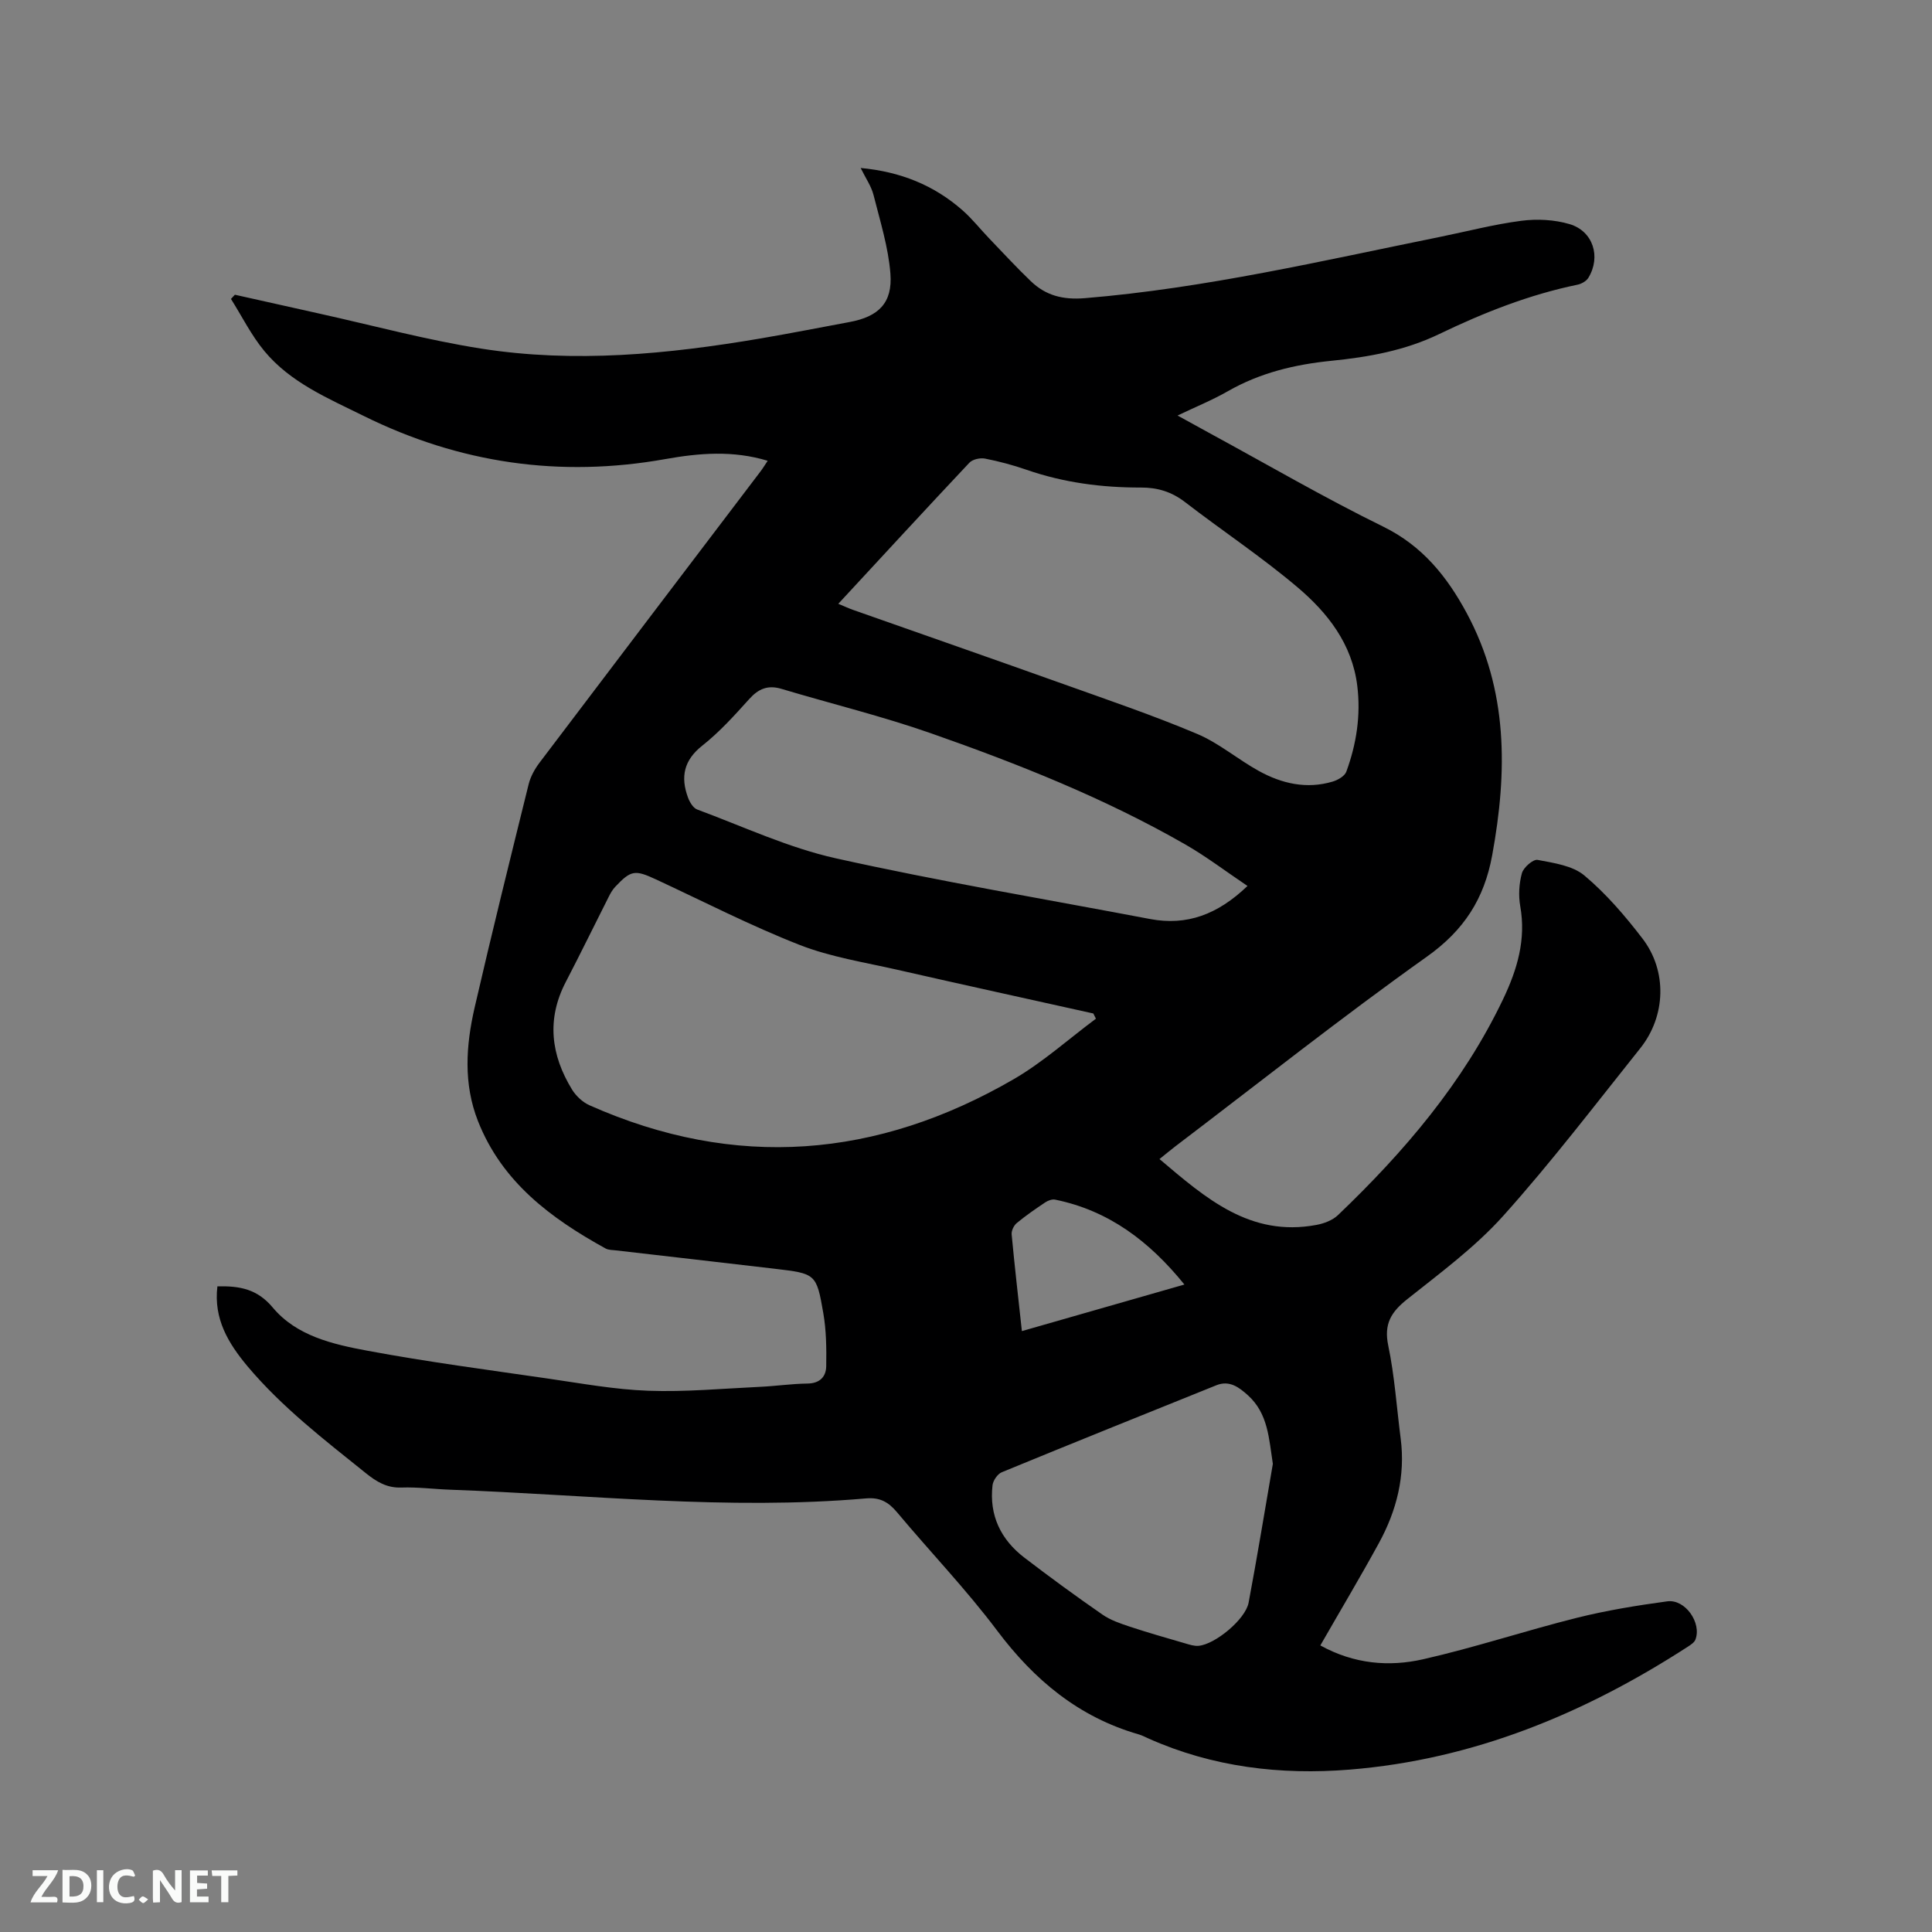 <svg enable-background="new 0 0 400 400" viewBox="0 0 400 400" xmlns="http://www.w3.org/2000/svg"><rect x="0" y="0" width="400" height="400" fill="#808080" stroke="none"/><path d="m45.01 266.33c4.69-.13 8.29.59 11.46 4.38 4.93 5.9 12.45 7.61 19.59 8.94 12.38 2.31 24.88 3.95 37.34 5.76 6.92 1 13.85 2.28 20.81 2.53 7.69.28 15.41-.45 23.12-.81 3.28-.15 6.55-.64 9.83-.68 2.57-.03 3.86-1.4 3.9-3.59.06-3.66.02-7.38-.6-10.97-1.42-8.21-1.57-8.2-10.08-9.21-10.94-1.29-21.89-2.53-32.84-3.8-.73-.09-1.56-.06-2.17-.4-11.33-6.25-21.43-13.74-26.41-26.37-3.05-7.75-2.49-15.66-.7-23.48 3.56-15.46 7.38-30.86 11.19-46.26.39-1.58 1.26-3.15 2.25-4.46 15.22-20.12 30.49-40.2 45.75-60.3.5-.66.93-1.37 1.49-2.21-7.18-2.18-14.15-1.61-21.2-.35-21.77 3.88-42.58.89-62.43-8.93-7.42-3.67-15.16-6.9-20.58-13.44-2.7-3.26-4.63-7.17-6.91-10.79.27-.29.54-.58.81-.87 5.82 1.3 11.64 2.61 17.46 3.9 11.16 2.47 22.24 5.48 33.51 7.25 19.36 3.05 38.68 1.16 57.88-2.1 6.16-1.05 12.29-2.26 18.43-3.4 5.97-1.11 8.91-3.94 8.44-10.01-.43-5.5-2.14-10.91-3.5-16.31-.46-1.8-1.61-3.43-2.66-5.57 8.23.76 15.19 3.56 21.11 8.78 1.98 1.74 3.63 3.85 5.46 5.76 2.86 2.98 5.66 6.02 8.64 8.88 3.12 2.99 6.63 3.91 11.24 3.53 24.9-2.06 49.15-7.75 73.53-12.69 5.6-1.14 11.17-2.6 16.82-3.33 3.26-.42 6.83-.24 9.97.69 4.89 1.45 6.54 6.77 3.9 11.11-.42.69-1.42 1.26-2.24 1.43-10.01 2.06-19.47 5.8-28.62 10.21-7.13 3.44-14.67 4.78-22.36 5.55-7.57.76-14.76 2.48-21.43 6.3-3.18 1.82-6.6 3.21-10.41 5.03 2.55 1.41 4.66 2.58 6.78 3.73 11.91 6.47 23.64 13.31 35.81 19.28 8.13 3.99 13.21 10.35 17.28 17.9 8.6 15.98 8.44 32.84 5.27 50.14-1.65 9.02-5.84 15.53-13.51 20.98-17.7 12.59-34.74 26.1-52.05 39.25-1 .76-1.96 1.57-3.32 2.66 9.58 8.11 18.76 16.19 32.47 13.64 1.58-.29 3.37-.96 4.49-2.04 13.71-13.11 25.91-27.38 34.18-44.7 2.94-6.17 4.78-12.34 3.55-19.26-.39-2.21-.25-4.68.35-6.84.33-1.18 2.32-2.91 3.24-2.74 3.35.64 7.25 1.18 9.7 3.24 4.5 3.78 8.43 8.36 12.02 13.05 5.16 6.73 4.84 16.07-.46 22.71-9.33 11.68-18.41 23.6-28.38 34.71-5.83 6.49-13.03 11.8-19.91 17.28-3.31 2.64-4.82 5.11-3.89 9.56 1.32 6.31 1.74 12.8 2.57 19.21 1.01 7.77-.83 14.98-4.52 21.72-3.85 7.04-7.97 13.94-12.11 21.16 7.02 3.87 14.23 4.46 21.29 2.86 10.72-2.43 21.19-5.92 31.87-8.59 6.13-1.53 12.41-2.55 18.67-3.4 3.7-.5 7.16 4.45 5.83 7.92-.23.6-.97 1.08-1.57 1.47-21.39 13.85-44.42 23.38-70.03 25.45-14.29 1.15-28.34-.51-41.63-6.44-.68-.3-1.34-.66-2.05-.86-12.39-3.57-21.59-11.23-29.27-21.45-6.42-8.55-13.87-16.31-20.74-24.52-1.77-2.11-3.53-3.14-6.44-2.88-28.73 2.5-57.36-.76-86.03-1.8-3.39-.12-6.78-.57-10.15-.45-3.02.11-5.15-1.2-7.37-2.98-8.6-6.91-17.35-13.63-24.5-22.13-3.97-4.76-7.04-9.8-6.23-16.54zm128.55-141.32c1.28.53 2.13.93 3 1.24 14.57 5.14 29.15 10.21 43.7 15.41 9.24 3.3 18.55 6.47 27.58 10.28 4.53 1.91 8.42 5.27 12.77 7.67 4.76 2.63 9.9 3.82 15.3 2.21 1.08-.32 2.49-1.13 2.83-2.05 2.1-5.73 3.02-11.65 2.27-17.78-1.07-8.69-6.15-15.14-12.42-20.44-7.41-6.27-15.55-11.67-23.26-17.61-2.76-2.12-5.67-3.01-9.09-3-8.09.02-16.02-1.01-23.71-3.68-2.79-.97-5.68-1.74-8.58-2.31-1.01-.2-2.58.14-3.25.85-8.99 9.55-17.88 19.21-27.14 29.21zm53.34 85.9c-.18-.36-.36-.72-.54-1.08-13.53-3.01-27.07-5.97-40.58-9.05-6.79-1.55-13.81-2.63-20.24-5.15-10.13-3.97-19.85-8.97-29.73-13.56-4.37-2.03-5.17-1.92-8.43 1.53-.57.6-1 1.36-1.37 2.11-2.96 5.85-5.83 11.75-8.86 17.57-4.02 7.72-3.1 15.15 1.29 22.31.82 1.33 2.2 2.62 3.62 3.25 30.21 13.43 59.56 10.98 87.86-5.43 6.03-3.51 11.34-8.3 16.98-12.5zm31.38-27.48c-4.52-3.04-8.56-6.12-12.92-8.62-16.68-9.56-34.5-16.64-52.58-22.98-10.16-3.56-20.67-6.12-30.99-9.21-2.8-.84-4.75-.03-6.67 2.11-3.05 3.38-6.14 6.82-9.69 9.62-3.87 3.05-4.56 6.51-2.99 10.77.35.95 1.07 2.17 1.91 2.48 9.51 3.52 18.85 7.91 28.68 10.1 21.57 4.8 43.4 8.45 65.12 12.58 7.57 1.42 13.94-.92 20.13-6.85zm5.25 119.65c-.82-5.25-.97-10.41-5.16-14.2-1.8-1.62-3.8-3.18-6.53-2.08-14.82 5.97-29.65 11.93-44.43 18.01-.88.36-1.81 1.72-1.92 2.71-.71 6.21 1.71 11.23 6.59 14.97 5.3 4.06 10.69 8 16.18 11.8 1.66 1.15 3.7 1.84 5.65 2.49 3.8 1.26 7.65 2.35 11.49 3.47.89.26 1.85.58 2.75.5 3.43-.3 9.7-5.47 10.36-8.93 1.8-9.56 3.36-19.16 5.02-28.74zm-18.31-37.13c-7.3-9.01-15.69-15.32-26.77-17.58-.62-.13-1.47.19-2.03.56-2.02 1.35-4.04 2.74-5.91 4.29-.61.5-1.13 1.59-1.06 2.34.61 6.52 1.36 13.03 2.12 20.03 11.18-3.19 22.09-6.32 33.65-9.64z" fill="#000001"/><g fill="#fafbfa"><path d="m37.59 393.81c-.92.31-1.52.05-2-.78-.7-1.2-1.52-2.34-2.47-3.78v4.59c-.55.03-.95.05-1.41.07-.03-.37-.06-.64-.06-.91 0-1.91 0-3.81 0-5.7 1.13-.41 1.77-.03 2.29.91.62 1.11 1.38 2.14 2.31 3.19v-4.2h1.35v6.61z"/><path d="m12.94 393.88v-6.75c1.9.19 3.93-.54 5.37 1.29.8 1.01.78 2.88.03 3.97-1.37 1.97-3.4 1.51-5.4 1.49m1.45-1.22c2.04.12 2.92-.58 2.89-2.21-.03-1.51-.98-2.19-2.89-2z"/><path d="m11.81 393.87h-5.49c.68-2.18 2.47-3.48 3.51-5.45h-3.08v-1.21h5.29c-.71 2.13-2.44 3.48-3.47 5.51.86 0 1.63.04 2.39-.01.79-.05 1.14.21.85 1.16"/><path d="m39.33 393.86v-6.61h3.7v1.07h-2.22v1.52c.68.04 1.34.09 2.07.13v1.07c-.72.05-1.38.09-2.1.14v1.48h2.4v1.19h-3.85z"/><path d="m27.71 388.56c-1.15-.3-2.46-.61-3.1.64-.37.73-.41 1.93-.06 2.67.63 1.35 1.99.93 3.17.68.35.94-.01 1.32-.93 1.46-1.62.25-3.05-.27-3.76-1.48-.73-1.24-.6-3.03.31-4.17.88-1.11 2.71-1.7 4-1.16.32.13.44.74.65 1.12-.1.08-.19.16-.28.24"/><path d="m49.15 387.24v1.07c-.59.02-1.17.05-1.87.08v5.44h-1.48v-5.44h-1.85c-.05-.4-.08-.73-.13-1.15z"/><path d="m20.06 387.21h1.33v6.62h-1.33z"/><path d="m30.68 393.25c-.49.38-.8.79-1.05.76-.32-.05-.6-.45-.9-.7.26-.24.51-.64.8-.67.29-.04.62.3 1.15.61"/></g></svg>